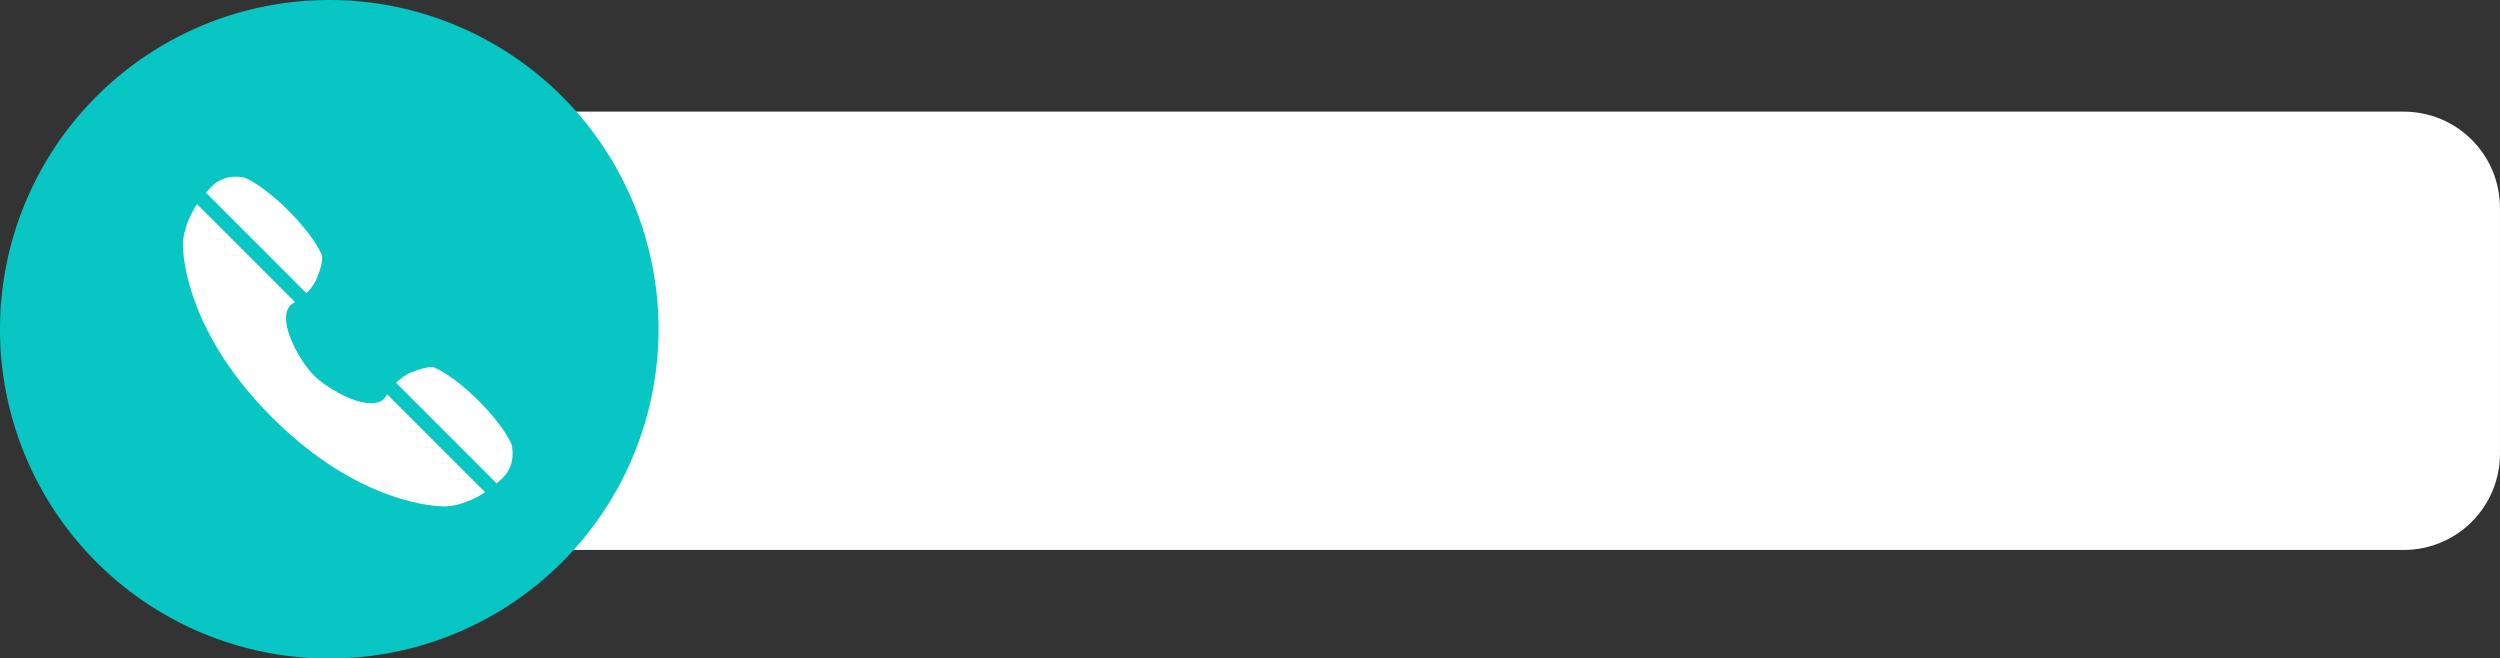 <?xml version="1.0" encoding="UTF-8" standalone="no"?><svg xmlns="http://www.w3.org/2000/svg" xmlns:xlink="http://www.w3.org/1999/xlink" fill="#000000" height="58.2" preserveAspectRatio="xMidYMid meet" version="1" viewBox="-0.0 0.0 221.0 58.2" width="221" zoomAndPan="magnify"><rect x="-0.0" y="0.0" width="221.0" height="58.2" fill="#333333" stroke="none"/><g><g><g id="change1_2"><path d="M -69.902,130.069 H 128.386 c 4.723,0 8.525,3.802 8.525,8.525 v 21.698 c 0,4.723 -3.802,8.525 -8.525,8.525 H -69.902 c -4.723,0 -8.525,-3.802 -8.525,-8.525 v -21.698 c 0,-4.723 3.802,-8.525 8.525,-8.525 z" fill="#ffffff" paint-order="stroke fill markers" transform="translate(84.087 -120.201)"/></g><g id="change2_1"><path d="m -25.873,149.309 a 29.107,29.107 0 0 1 -29.107,29.107 29.107,29.107 0 0 1 -29.107,-29.107 29.107,29.107 0 0 1 29.107,-29.107 29.107,29.107 0 0 1 29.107,29.107 z" fill="#08c6c3" paint-order="stroke fill markers" transform="translate(84.087 -120.201)"/></g><g fill="#ffffff" id="change1_1"><path d="m 1448.64,1091.14 c 1.09,-1.09 2.64,-2.97 3.45,-4.95 2.79,-6.84 1.52,-8.17 1.52,-8.17 -1.83,-3.95 -5.76,-9.23 -10.94,-14.42 -5.19,-5.19 -10.48,-9.11 -14.42,-10.95 0,0 -6.42,-1.98 -11.24,2.86 -0.03,-0.01 0,0 -0.05,0.05 -0.01,0.01 -0.02,0.01 -0.02,0.01 l 0.01,0.01 c -0.66,0.67 -1.28,1.34 -1.85,2 z" transform="matrix(.265 0 0 .265 -356.798 -263.229)"/><path d="m 1517.02,1141.43 c -1.83,-3.95 -5.75,-9.23 -10.95,-14.42 -5.18,-5.19 -10.48,-9.11 -14.42,-10.94 0,0 -1.32,-1.28 -8.17,1.52 -1.98,0.8 -3.86,2.36 -4.95,3.44 l 33.57,33.56 c 0.66,-0.57 1.33,-1.19 2,-1.85 v 0 c 0,0 0,-0.01 0.01,-0.02 0.05,-0.05 0.06,-0.03 0.05,-0.05 4.84,-4.82 2.86,-11.24 2.86,-11.24 z" transform="matrix(.265 0 0 .265 -356.798 -263.229)"/><path d="m 1474.95,1125.84 c -1.06,1.43 -2.74,2.01 -4.75,2.01 -6.11,0 -15.25,-5.47 -19.08,-9.3 -5.1,-5.1 -13.06,-19.54 -7.29,-23.84 0.33,-0.2 0.65,-0.41 0.99,-0.63 l -32.67,-32.66 c -4.93,7.47 -4.73,13.43 -4.73,13.43 0,0 -0.85,27.12 29.71,57.68 28.94,28.94 54.8,29.71 57.45,29.71 0.15,0 0.22,0 0.22,0 0,0 0.03,0 0.1,0 0.81,0 6.43,-0.17 13.33,-4.73 l -32.67,-32.66 c -0.2,0.34 -0.42,0.67 -0.61,0.99 z" transform="matrix(.265 0 0 .265 -356.798 -263.229)"/></g></g></g></svg>